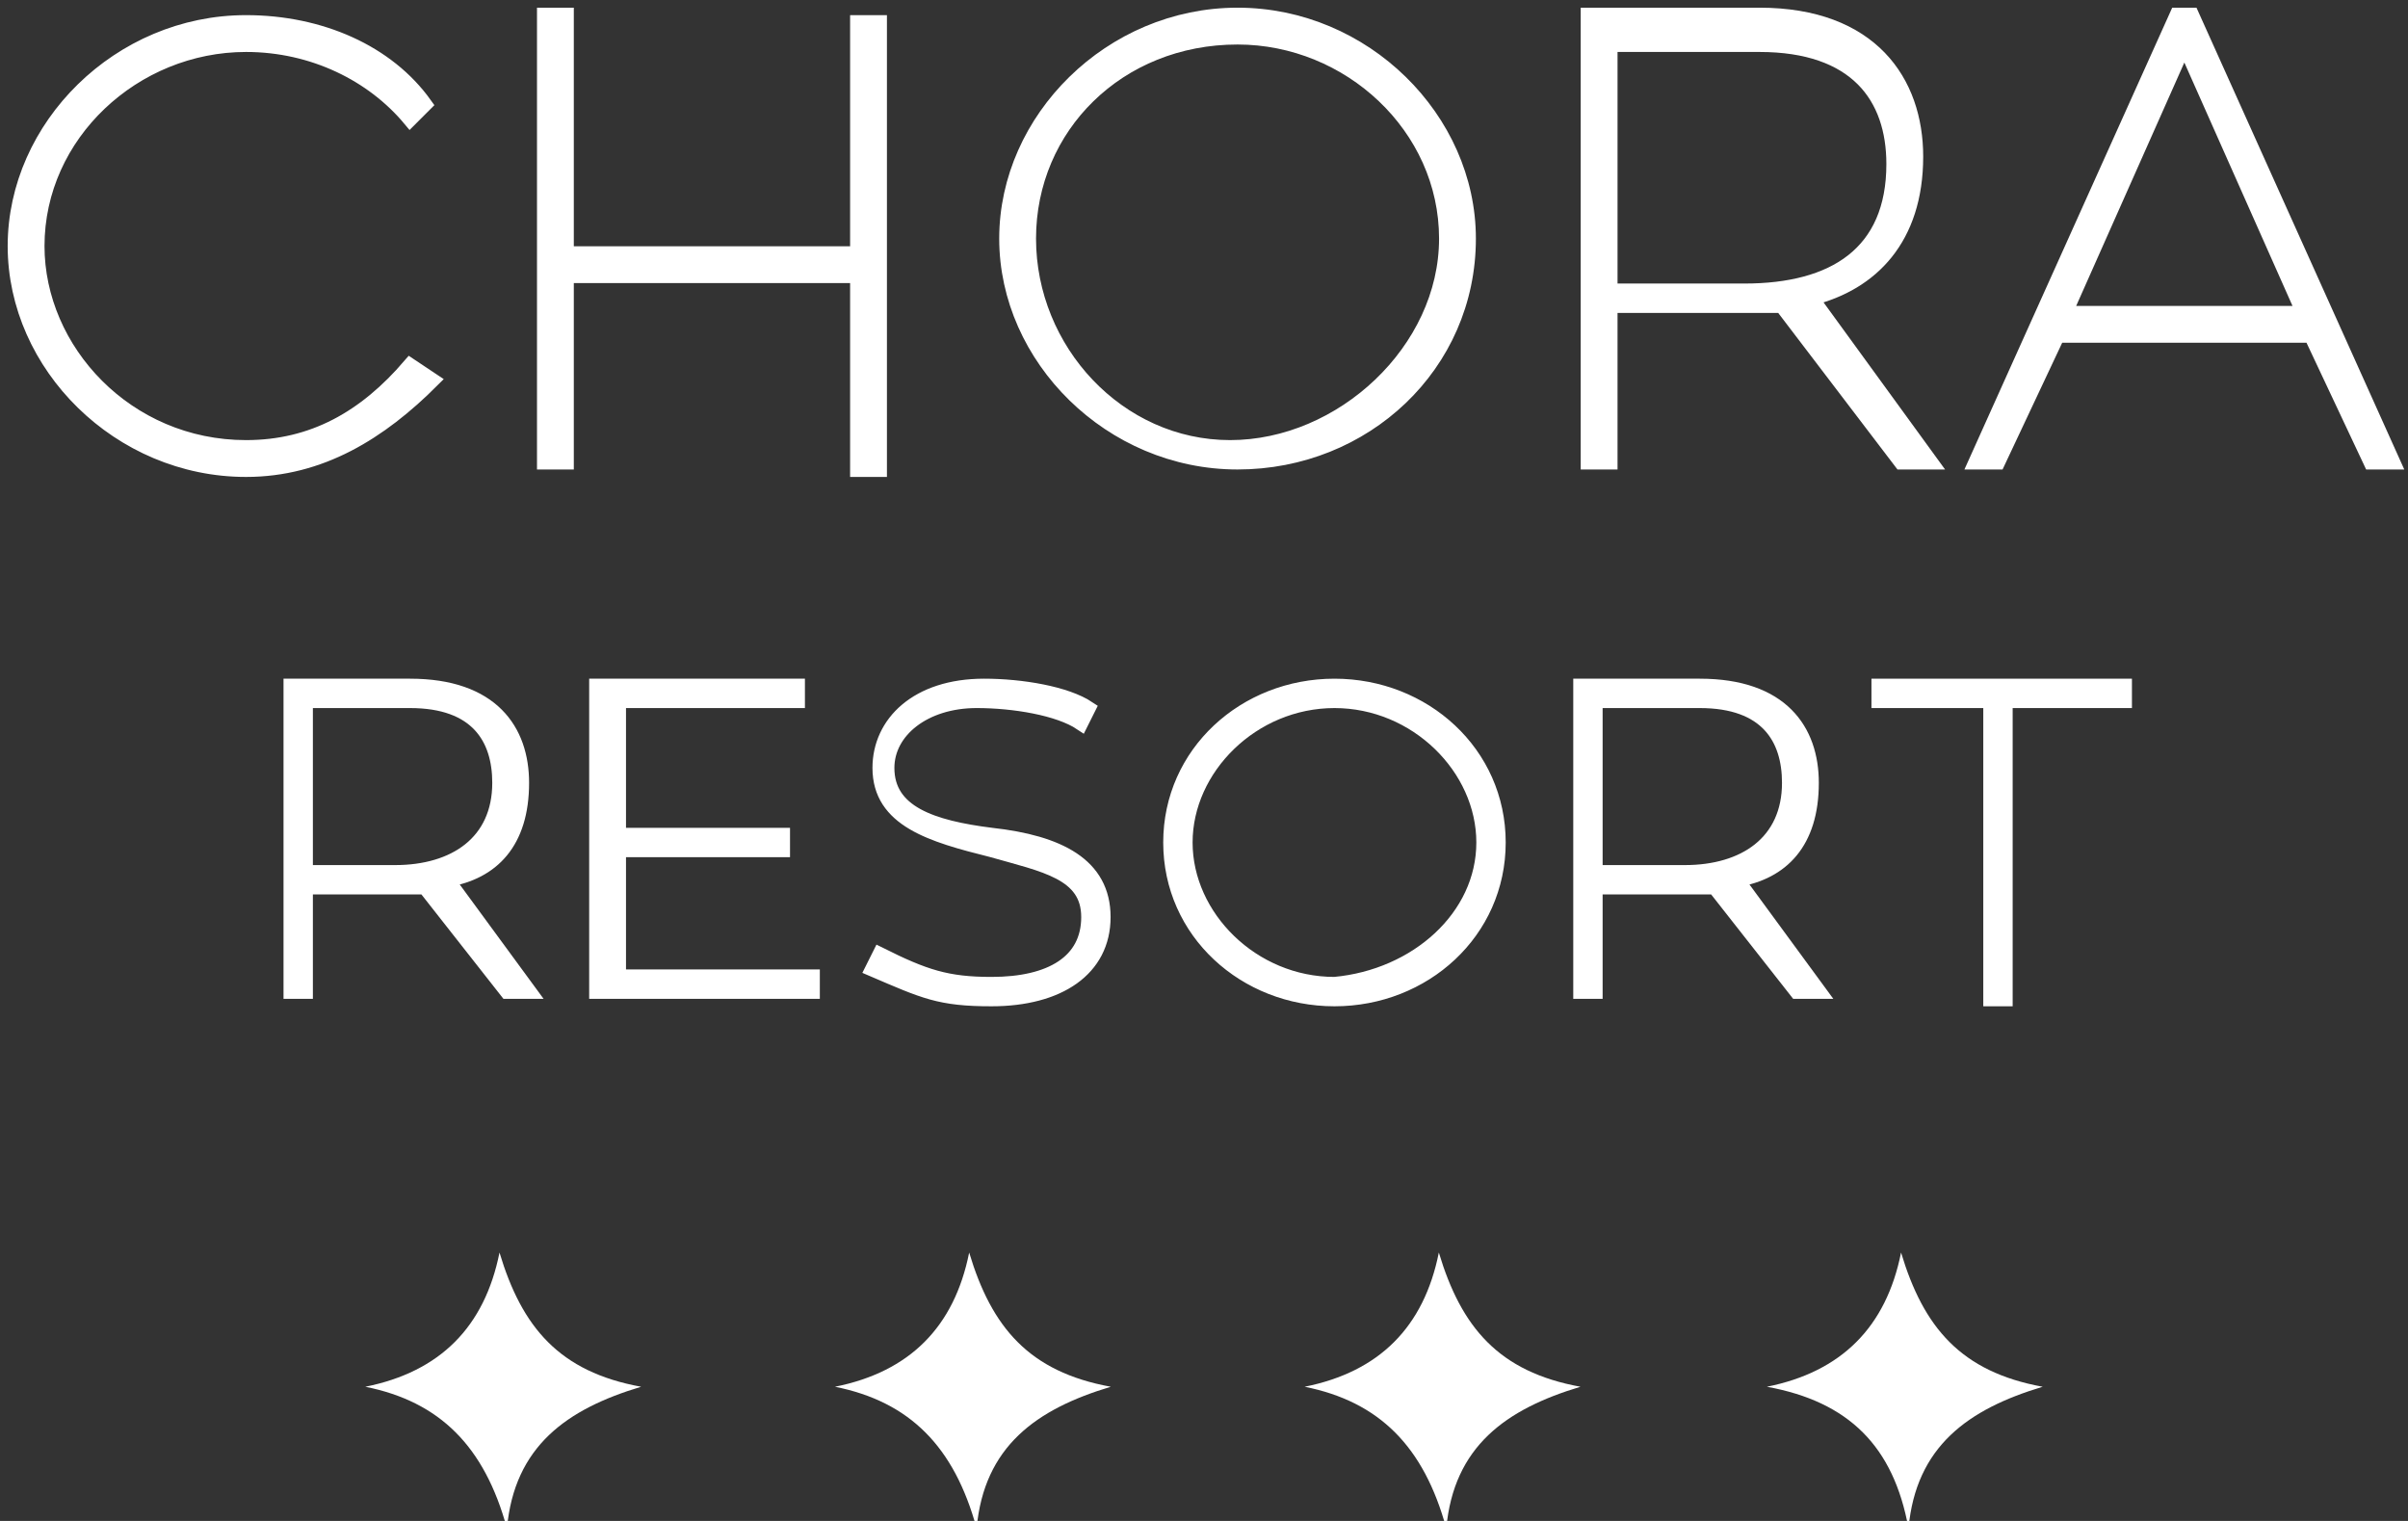<?xml version="1.0" encoding="utf-8"?>
<!-- Generator: Adobe Illustrator 23.0.1, SVG Export Plug-In . SVG Version: 6.00 Build 0)  -->
<svg version="1.1" id="Layer_1" xmlns="http://www.w3.org/2000/svg" xmlns:xlink="http://www.w3.org/1999/xlink" x="0px" y="0px"
	 viewBox="0 0 32.3 20.4" style="enable-background:new 0 0 32.3 20.4;" xml:space="preserve">
<rect x="0" y="0" width="32.3" height="20.4" fill="#333333" stroke="none"/>
<style type="text/css">
	.st0{fill:#FFFFFF;stroke:#FFFFFF;stroke-width:0.194;stroke-miterlimit:10;}
	.st1{fill:#FFFFFF;}
</style>
<g>
	<path class="st0" d="M5.5,4.9l0.3,0.2C5.1,5.8,4.3,6.3,3.3,6.3c-1.7,0-3.1-1.4-3.1-3s1.4-3,3.1-3c1,0,1.9,0.4,2.4,1.1L5.5,1.6
		c-0.5-0.6-1.3-1-2.2-1c-1.5,0-2.8,1.2-2.8,2.7C0.5,4.7,1.7,6,3.3,6C4.2,6,4.9,5.6,5.5,4.9z"/>
	<path class="st0" d="M11.8,0.3v6h-0.3V3.7H7.6v2.5H7.3v-6h0.3v3.2h3.9V0.3H11.8z"/>
	<path class="st0" d="M19.7,3.2c0,1.7-1.4,3-3.1,3s-3.1-1.4-3.1-3s1.4-3,3.1-3C18.3,0.2,19.7,1.6,19.7,3.2z M19.4,3.2
		c0-1.5-1.3-2.7-2.8-2.7c-1.6,0-2.8,1.2-2.8,2.7S15,6,16.5,6S19.4,4.7,19.4,3.2z"/>
	<path class="st0" d="M23.9,4.1c-0.2,0-0.4,0-0.5,0h-1.8v2.1h-0.3v-6h2.3c1.5,0,2.1,0.9,2.1,1.9c0,1.1-0.6,1.7-1.4,1.9l1.6,2.2h-0.4
		L23.9,4.1z M21.6,3.9h1.8c1.2,0,2-0.5,2-1.7c0-0.9-0.5-1.6-1.8-1.6h-2V3.9z"/>
	<path class="st0" d="M31,4.5h-3.4l-0.8,1.7h-0.3l2.7-6h0.2l2.7,6h-0.3L31,4.5z M27.7,4.2h3.2l-1.6-3.6L27.7,4.2z"/>
	<path class="st0" d="M5.7,11.9c-0.1,0-0.3,0-0.4,0H4.1v1.4H3.9V9.2h1.6c1.1,0,1.5,0.6,1.5,1.3c0,0.8-0.4,1.2-1,1.3l1.1,1.5H6.8
		L5.7,11.9z M4.1,11.7h1.2c0.8,0,1.4-0.4,1.4-1.2c0-0.6-0.3-1.1-1.2-1.1H4.1V11.7z"/>
	<path class="st0" d="M10.9,13.1v0.2H8V9.2h2.7v0.2H8.3v1.8h2.2v0.2H8.3v1.7H10.9z"/>
	<path class="st0" d="M14.8,12.3c0,0.7-0.6,1.1-1.5,1.1c-0.7,0-0.9-0.1-1.6-0.4l0.1-0.2c0.6,0.3,0.9,0.4,1.5,0.4
		c0.8,0,1.3-0.3,1.3-0.9c0-0.6-0.6-0.7-1.3-0.9c-0.8-0.2-1.5-0.4-1.5-1.1c0-0.6,0.5-1.1,1.4-1.1c0.5,0,1.1,0.1,1.4,0.3l-0.1,0.2
		c-0.3-0.2-0.9-0.3-1.4-0.3c-0.7,0-1.2,0.4-1.2,0.9c0,0.6,0.6,0.8,1.4,0.9C14.2,11.3,14.8,11.6,14.8,12.3z"/>
	<path class="st0" d="M20.1,11.3c0,1.2-1,2.1-2.2,2.1s-2.2-0.9-2.2-2.1s1-2.1,2.2-2.1S20.1,10.1,20.1,11.3z M19.9,11.3
		c0-1-0.9-1.9-2-1.9c-1.1,0-2,0.9-2,1.9s0.9,1.9,2,1.9C19,13.1,19.9,12.3,19.9,11.3z"/>
	<path class="st0" d="M23,11.9c-0.1,0-0.3,0-0.4,0h-1.2v1.4h-0.2V9.2h1.6c1.1,0,1.5,0.6,1.5,1.3c0,0.8-0.4,1.2-1,1.3l1.1,1.5h-0.3
		L23,11.9z M21.4,11.7h1.2c0.8,0,1.4-0.4,1.4-1.2c0-0.6-0.3-1.1-1.2-1.1h-1.4C21.4,9.4,21.4,11.7,21.4,11.7z"/>
	<path class="st0" d="M28.4,9.4h-1.5v4h-0.2v-4h-1.5V9.2h3.3V9.4z"/>
</g>
<g>
	<g>
		<path class="st1" d="M23.7,18.6c1-0.2,1.6-0.8,1.8-1.8c0.3,1,0.8,1.6,1.9,1.8c-1,0.3-1.7,0.8-1.8,1.9
			C25.4,19.4,24.8,18.8,23.7,18.6z"/>
	</g>
	<g>
		<path class="st1" d="M17.5,18.6c1-0.2,1.6-0.8,1.8-1.8c0.3,1,0.8,1.6,1.9,1.8c-1,0.3-1.7,0.8-1.8,1.9
			C19.1,19.4,18.5,18.8,17.5,18.6z"/>
	</g>
	<g>
		<path class="st1" d="M11.2,18.6c1-0.2,1.6-0.8,1.8-1.8c0.3,1,0.8,1.6,1.9,1.8c-1,0.3-1.7,0.8-1.8,1.9
			C12.8,19.4,12.2,18.8,11.2,18.6z"/>
	</g>
	<g>
		<path class="st1" d="M4.9,18.6c1-0.2,1.6-0.8,1.8-1.8c0.3,1,0.8,1.6,1.9,1.8c-1,0.3-1.7,0.8-1.8,1.9C6.5,19.4,5.9,18.8,4.9,18.6z"
			/>
	</g>
</g>
</svg>
